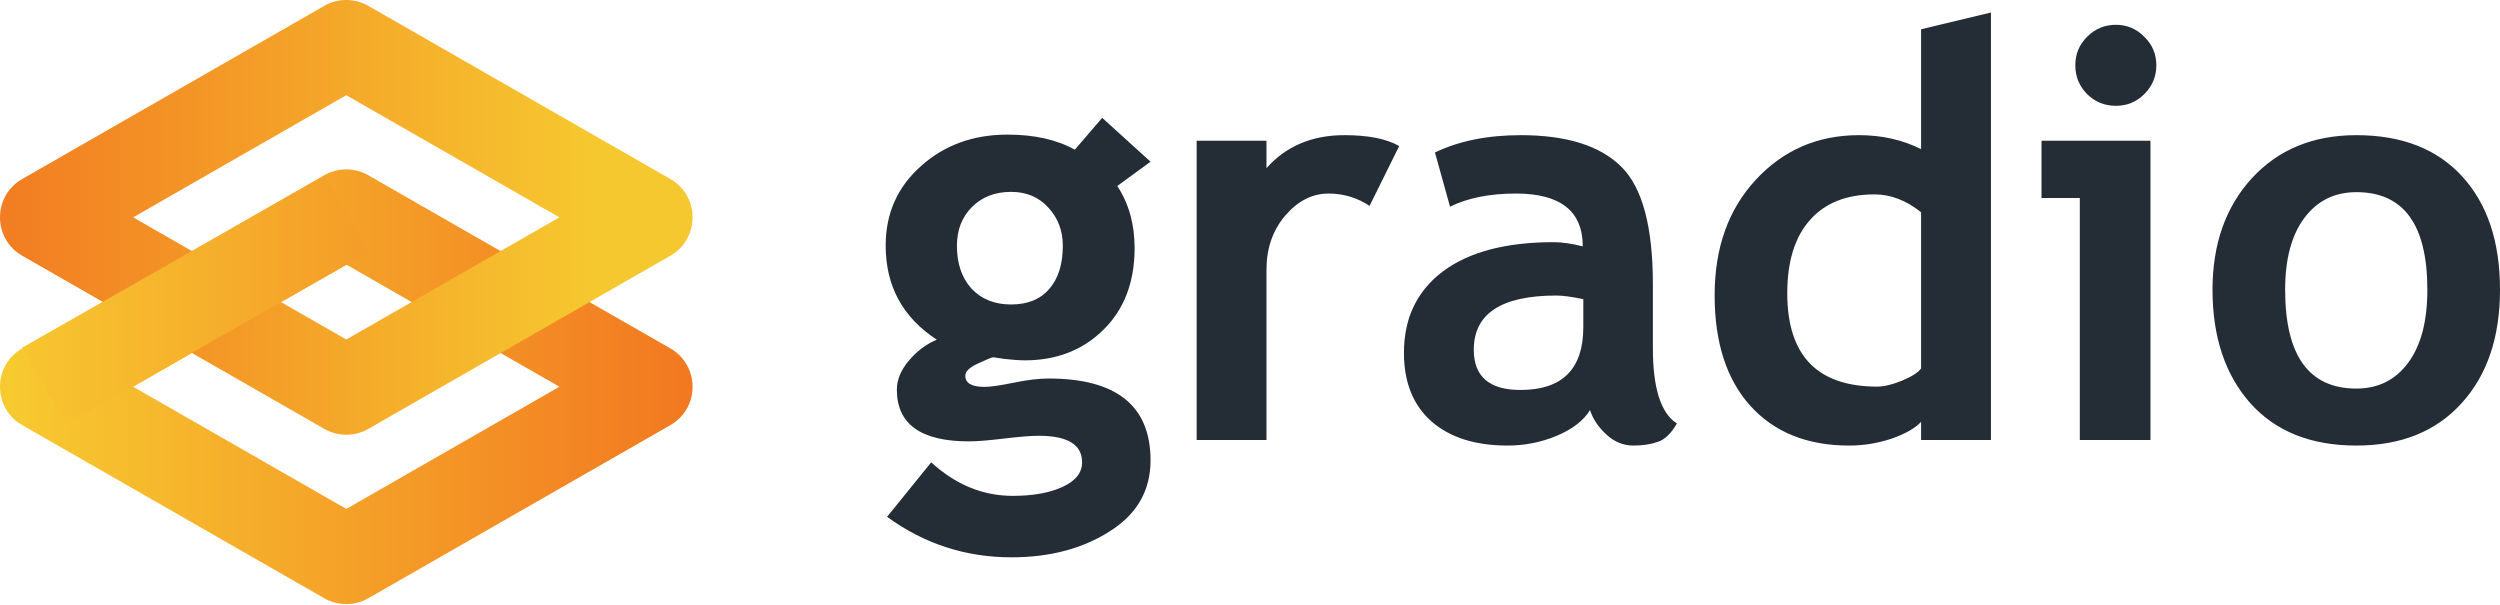 <svg xmlns="http://www.w3.org/2000/svg" width="512" height="124" viewBox="0 0 512 124" fill="none"><path d="M181.672 105.842L190.713 94.684C195.71 99.262 201.279 101.551 207.421 101.551C211.541 101.551 214.936 100.94 217.606 99.719C220.276 98.499 221.611 96.82 221.611 94.684C221.611 91.06 218.655 89.248 212.742 89.248C211.14 89.248 208.756 89.439 205.59 89.821C202.424 90.202 200.04 90.393 198.437 90.393C188.596 90.393 183.675 86.865 183.675 79.807C183.675 77.786 184.495 75.802 186.135 73.857C187.775 71.911 189.683 70.481 191.857 69.565C184.876 65.026 181.386 58.598 181.386 50.282C181.386 43.721 183.789 38.304 188.596 34.032C193.402 29.721 199.315 27.566 206.334 27.566C211.827 27.566 216.423 28.596 220.123 30.656L225.731 24.133L235.63 33.116L228.821 38.094C231.186 41.68 232.368 45.914 232.368 50.797C232.368 57.778 230.232 63.366 225.96 67.562C221.726 71.72 216.366 73.799 209.881 73.799C208.851 73.799 207.478 73.704 205.762 73.513L203.415 73.17C203.148 73.17 202.119 73.59 200.326 74.429C198.571 75.23 197.693 76.069 197.693 76.946C197.693 78.472 199.01 79.235 201.642 79.235C202.824 79.235 204.808 78.949 207.593 78.377C210.377 77.805 212.761 77.519 214.745 77.519C228.668 77.519 235.63 83.107 235.63 94.284C235.63 100.463 232.845 105.308 227.276 108.817C221.707 112.365 214.993 114.139 207.135 114.139C197.751 114.139 189.263 111.373 181.672 105.842ZM195.977 50.34C195.977 53.963 196.969 56.882 198.952 59.094C200.974 61.268 203.682 62.355 207.077 62.355C210.473 62.355 213.086 61.287 214.917 59.151C216.748 57.015 217.663 54.078 217.663 50.34C217.663 47.249 216.671 44.636 214.688 42.5C212.742 40.364 210.205 39.296 207.077 39.296C203.797 39.296 201.127 40.326 199.067 42.386C197.007 44.446 195.977 47.097 195.977 50.34ZM280.488 42.157C277.934 40.479 275.131 39.639 272.08 39.639C268.761 39.639 265.804 41.146 263.21 44.16C260.653 47.173 259.376 50.854 259.376 55.203V90.107H245.071V28.825H259.376V34.432C263.382 29.931 268.702 27.68 275.34 27.68C280.224 27.68 283.961 28.424 286.555 29.912L280.488 42.157ZM325.637 83.984C324.338 86.121 322.07 87.875 318.828 89.248C315.622 90.584 312.267 91.251 308.758 91.251C302.157 91.251 296.969 89.611 293.192 86.33C289.416 83.011 287.528 78.32 287.528 72.254C287.528 65.159 290.178 59.609 295.483 55.603C300.822 51.598 308.392 49.596 318.198 49.596C319.875 49.596 321.861 49.882 324.148 50.454C324.148 43.244 319.589 39.639 310.474 39.639C305.095 39.639 300.594 40.536 296.969 42.329L293.88 31.228C298.801 28.863 304.656 27.68 311.447 27.68C320.792 27.68 327.639 29.817 331.986 34.089C336.336 38.323 338.51 46.372 338.51 58.236V71.339C338.51 79.502 340.149 84.633 343.431 86.731C342.249 88.791 340.932 90.05 339.483 90.507C338.034 91.003 336.373 91.251 334.507 91.251C332.446 91.251 330.595 90.488 328.956 88.962C327.313 87.436 326.208 85.777 325.637 83.984ZM324.262 61.268C321.821 60.772 319.991 60.524 318.769 60.524C307.478 60.524 301.832 64.225 301.832 71.625C301.832 77.118 305.018 79.864 311.389 79.864C319.973 79.864 324.262 75.573 324.262 66.99V61.268ZM393.44 90.107V86.387C392.258 87.684 390.256 88.829 387.432 89.821C384.61 90.774 381.691 91.251 378.679 91.251C370.135 91.251 363.402 88.543 358.481 83.126C353.596 77.709 351.156 70.156 351.156 60.467C351.156 50.778 353.959 42.901 359.568 36.836C365.213 30.732 372.268 27.68 380.739 27.68C385.393 27.68 389.627 28.634 393.44 30.541V5.994L407.746 2.561V90.107H393.44ZM393.44 43.473C390.388 41.032 387.204 39.811 383.886 39.811C378.163 39.811 373.757 41.566 370.669 45.075C367.577 48.547 366.033 53.544 366.033 60.067C366.033 72.808 372.173 79.178 384.457 79.178C385.832 79.178 387.508 78.777 389.492 77.976C391.515 77.137 392.832 76.298 393.44 75.459V43.473ZM433.323 5.079C435.61 5.079 437.557 5.899 439.159 7.539C440.799 9.141 441.618 11.087 441.618 13.376C441.618 15.665 440.799 17.629 439.159 19.269C437.557 20.871 435.61 21.672 433.323 21.672C431.033 21.672 429.071 20.871 427.429 19.269C425.826 17.629 425.025 15.665 425.025 13.376C425.025 11.087 425.826 9.141 427.429 7.539C429.071 5.899 431.033 5.079 433.323 5.079ZM425.943 90.107V40.555H418.102V28.825H440.418V90.107H425.943ZM453.122 59.323C453.122 49.977 455.811 42.367 461.19 36.492C466.606 30.618 473.738 27.68 482.589 27.68C491.897 27.68 499.124 30.503 504.276 36.149C509.424 41.794 512 49.519 512 59.323C512 69.088 509.366 76.851 504.104 82.611C498.878 88.371 491.707 91.251 482.589 91.251C473.28 91.251 466.035 88.352 460.846 82.554C455.695 76.718 453.122 68.974 453.122 59.323ZM467.997 59.323C467.997 72.826 472.863 79.579 482.589 79.579C487.053 79.579 490.58 77.824 493.174 74.314C495.805 70.805 497.122 65.808 497.122 59.323C497.122 46.01 492.278 39.353 482.589 39.353C478.125 39.353 474.579 41.108 471.945 44.617C469.314 48.127 467.997 53.029 467.997 59.323Z" fill="#242D36"></path><path d="M66.415 35.891C69.205 34.292 72.633 34.292 75.423 35.891L137.285 71.351C143.355 74.83 143.355 83.586 137.285 87.066L75.423 122.525C72.633 124.124 69.205 124.124 66.415 122.525L4.553 87.066C-1.518 83.586 -1.518 74.83 4.553 71.351L66.415 35.891ZM70.917 54.183L27.267 79.206L70.917 104.225L114.568 79.206L70.917 54.183Z" fill="url(#paint0_linear_117_96)"></path><path d="M66.415 1.199C69.205 -0.4 72.633 -0.4 75.423 1.199L137.285 36.659C143.355 40.138 143.355 48.894 137.285 52.374L75.423 87.833C72.633 89.432 69.205 89.432 66.415 87.833L4.553 52.374C-1.518 48.894 -1.518 40.138 4.553 36.659L66.415 1.199ZM70.917 19.491L27.267 44.514L70.917 69.533L114.568 44.514L70.917 19.491Z" fill="url(#paint1_linear_117_96)"></path><path d="M66.591 35.878L75.553 51.619L13.537 86.925L4.576 71.184L66.591 35.878Z" fill="url(#paint2_linear_117_96)"></path><defs><linearGradient id="paint0_linear_117_96" x1="0" y1="61.862" x2="141.5" y2="61.862" gradientUnits="userSpaceOnUse"><stop stop-color="#F7CB30"></stop><stop offset="1" stop-color="#F27821"></stop></linearGradient><linearGradient id="paint1_linear_117_96" x1="122" y1="61.862" x2="-7" y2="62" gradientUnits="userSpaceOnUse"><stop stop-color="#F6C82F"></stop><stop offset="1" stop-color="#F27821"></stop></linearGradient><linearGradient id="paint2_linear_117_96" x1="0" y1="61.862" x2="135.5" y2="61.862" gradientUnits="userSpaceOnUse"><stop stop-color="#F7C830"></stop><stop offset="1" stop-color="#F27A22"></stop></linearGradient></defs></svg>